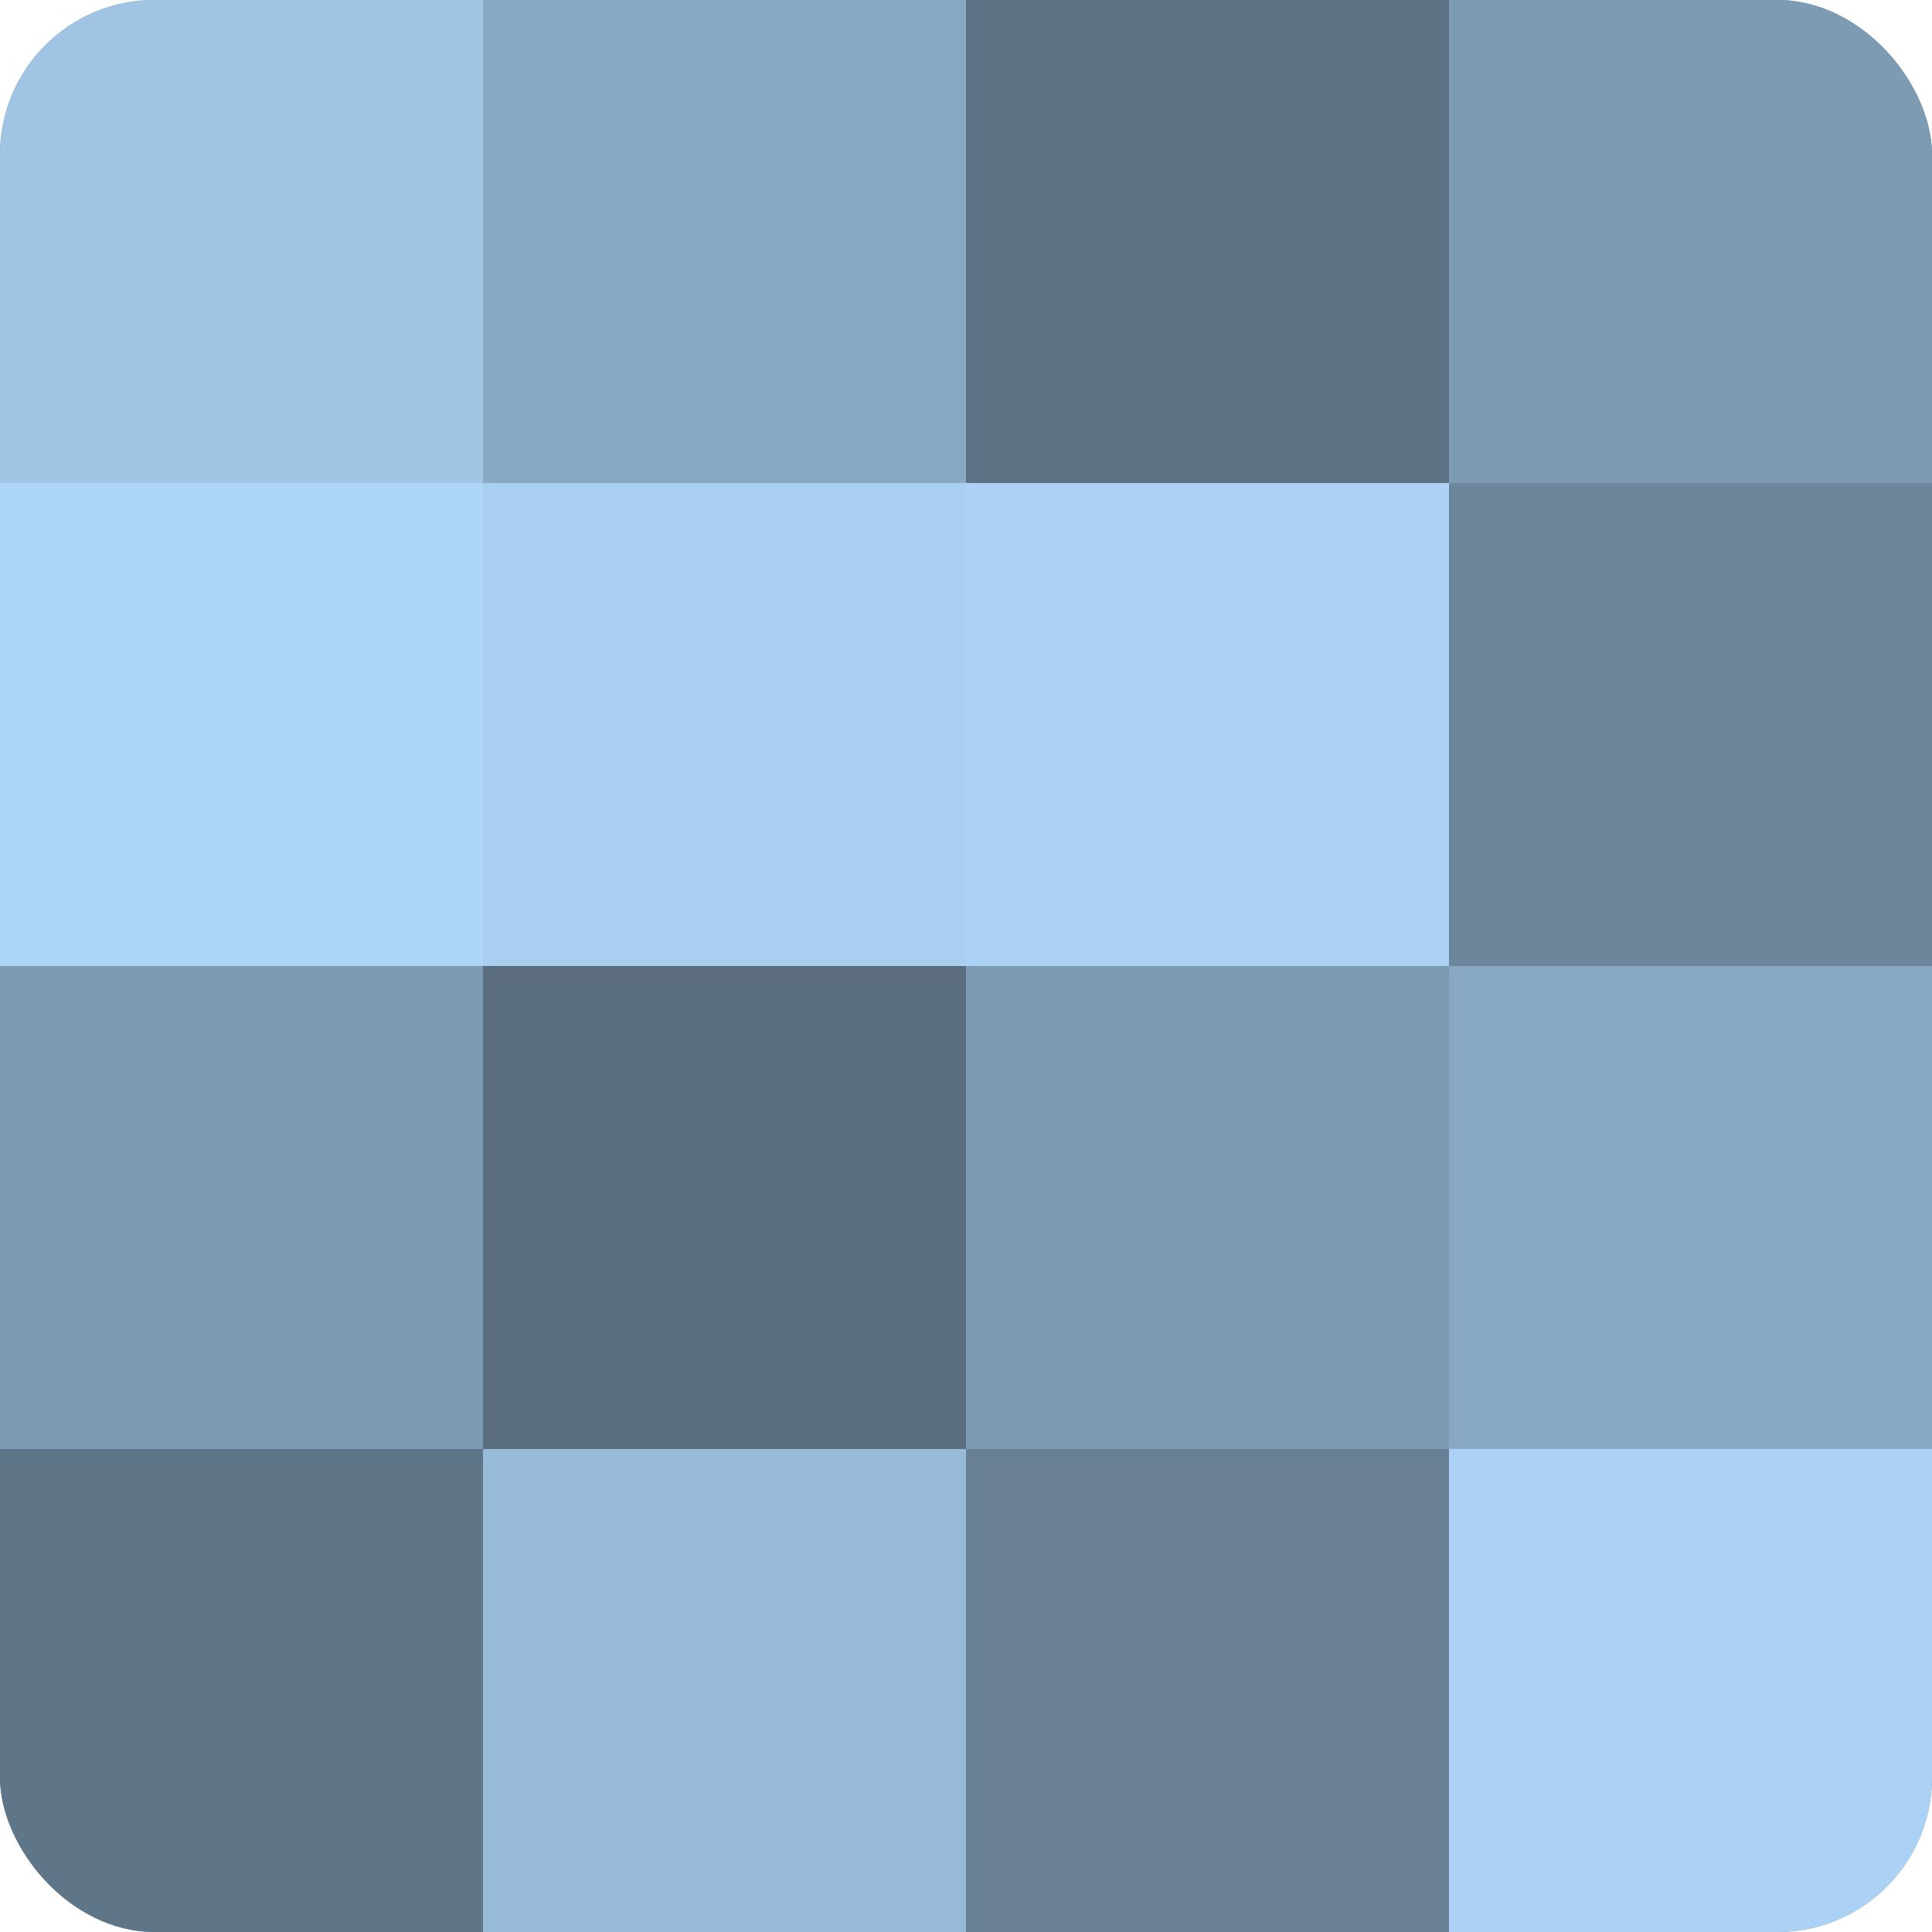 <?xml version="1.0" encoding="UTF-8"?>
<svg xmlns="http://www.w3.org/2000/svg" width="60" height="60" viewBox="0 0 100 100" preserveAspectRatio="xMidYMid meet"><defs><clipPath id="c" width="100" height="100"><rect width="100" height="100" rx="8" ry="8"/></clipPath></defs><g clip-path="url(#c)"><rect width="100" height="100" fill="#708aa0"/><rect width="25" height="25" fill="#9fc4e4"/><rect y="25" width="25" height="25" fill="#add5f8"/><rect y="50" width="25" height="25" fill="#7e9bb4"/><rect y="75" width="25" height="25" fill="#5f7588"/><rect x="25" width="25" height="25" fill="#89a8c4"/><rect x="25" y="25" width="25" height="25" fill="#a8cef0"/><rect x="25" y="50" width="25" height="25" fill="#5a6e80"/><rect x="25" y="75" width="25" height="25" fill="#97bad8"/><rect x="50" width="25" height="25" fill="#5d7284"/><rect x="50" y="25" width="25" height="25" fill="#abd2f4"/><rect x="50" y="50" width="25" height="25" fill="#7e9bb4"/><rect x="50" y="75" width="25" height="25" fill="#687f94"/><rect x="75" width="25" height="25" fill="#7e9bb4"/><rect x="75" y="25" width="25" height="25" fill="#6d869c"/><rect x="75" y="50" width="25" height="25" fill="#89a8c4"/><rect x="75" y="75" width="25" height="25" fill="#abd2f4"/></g></svg>
